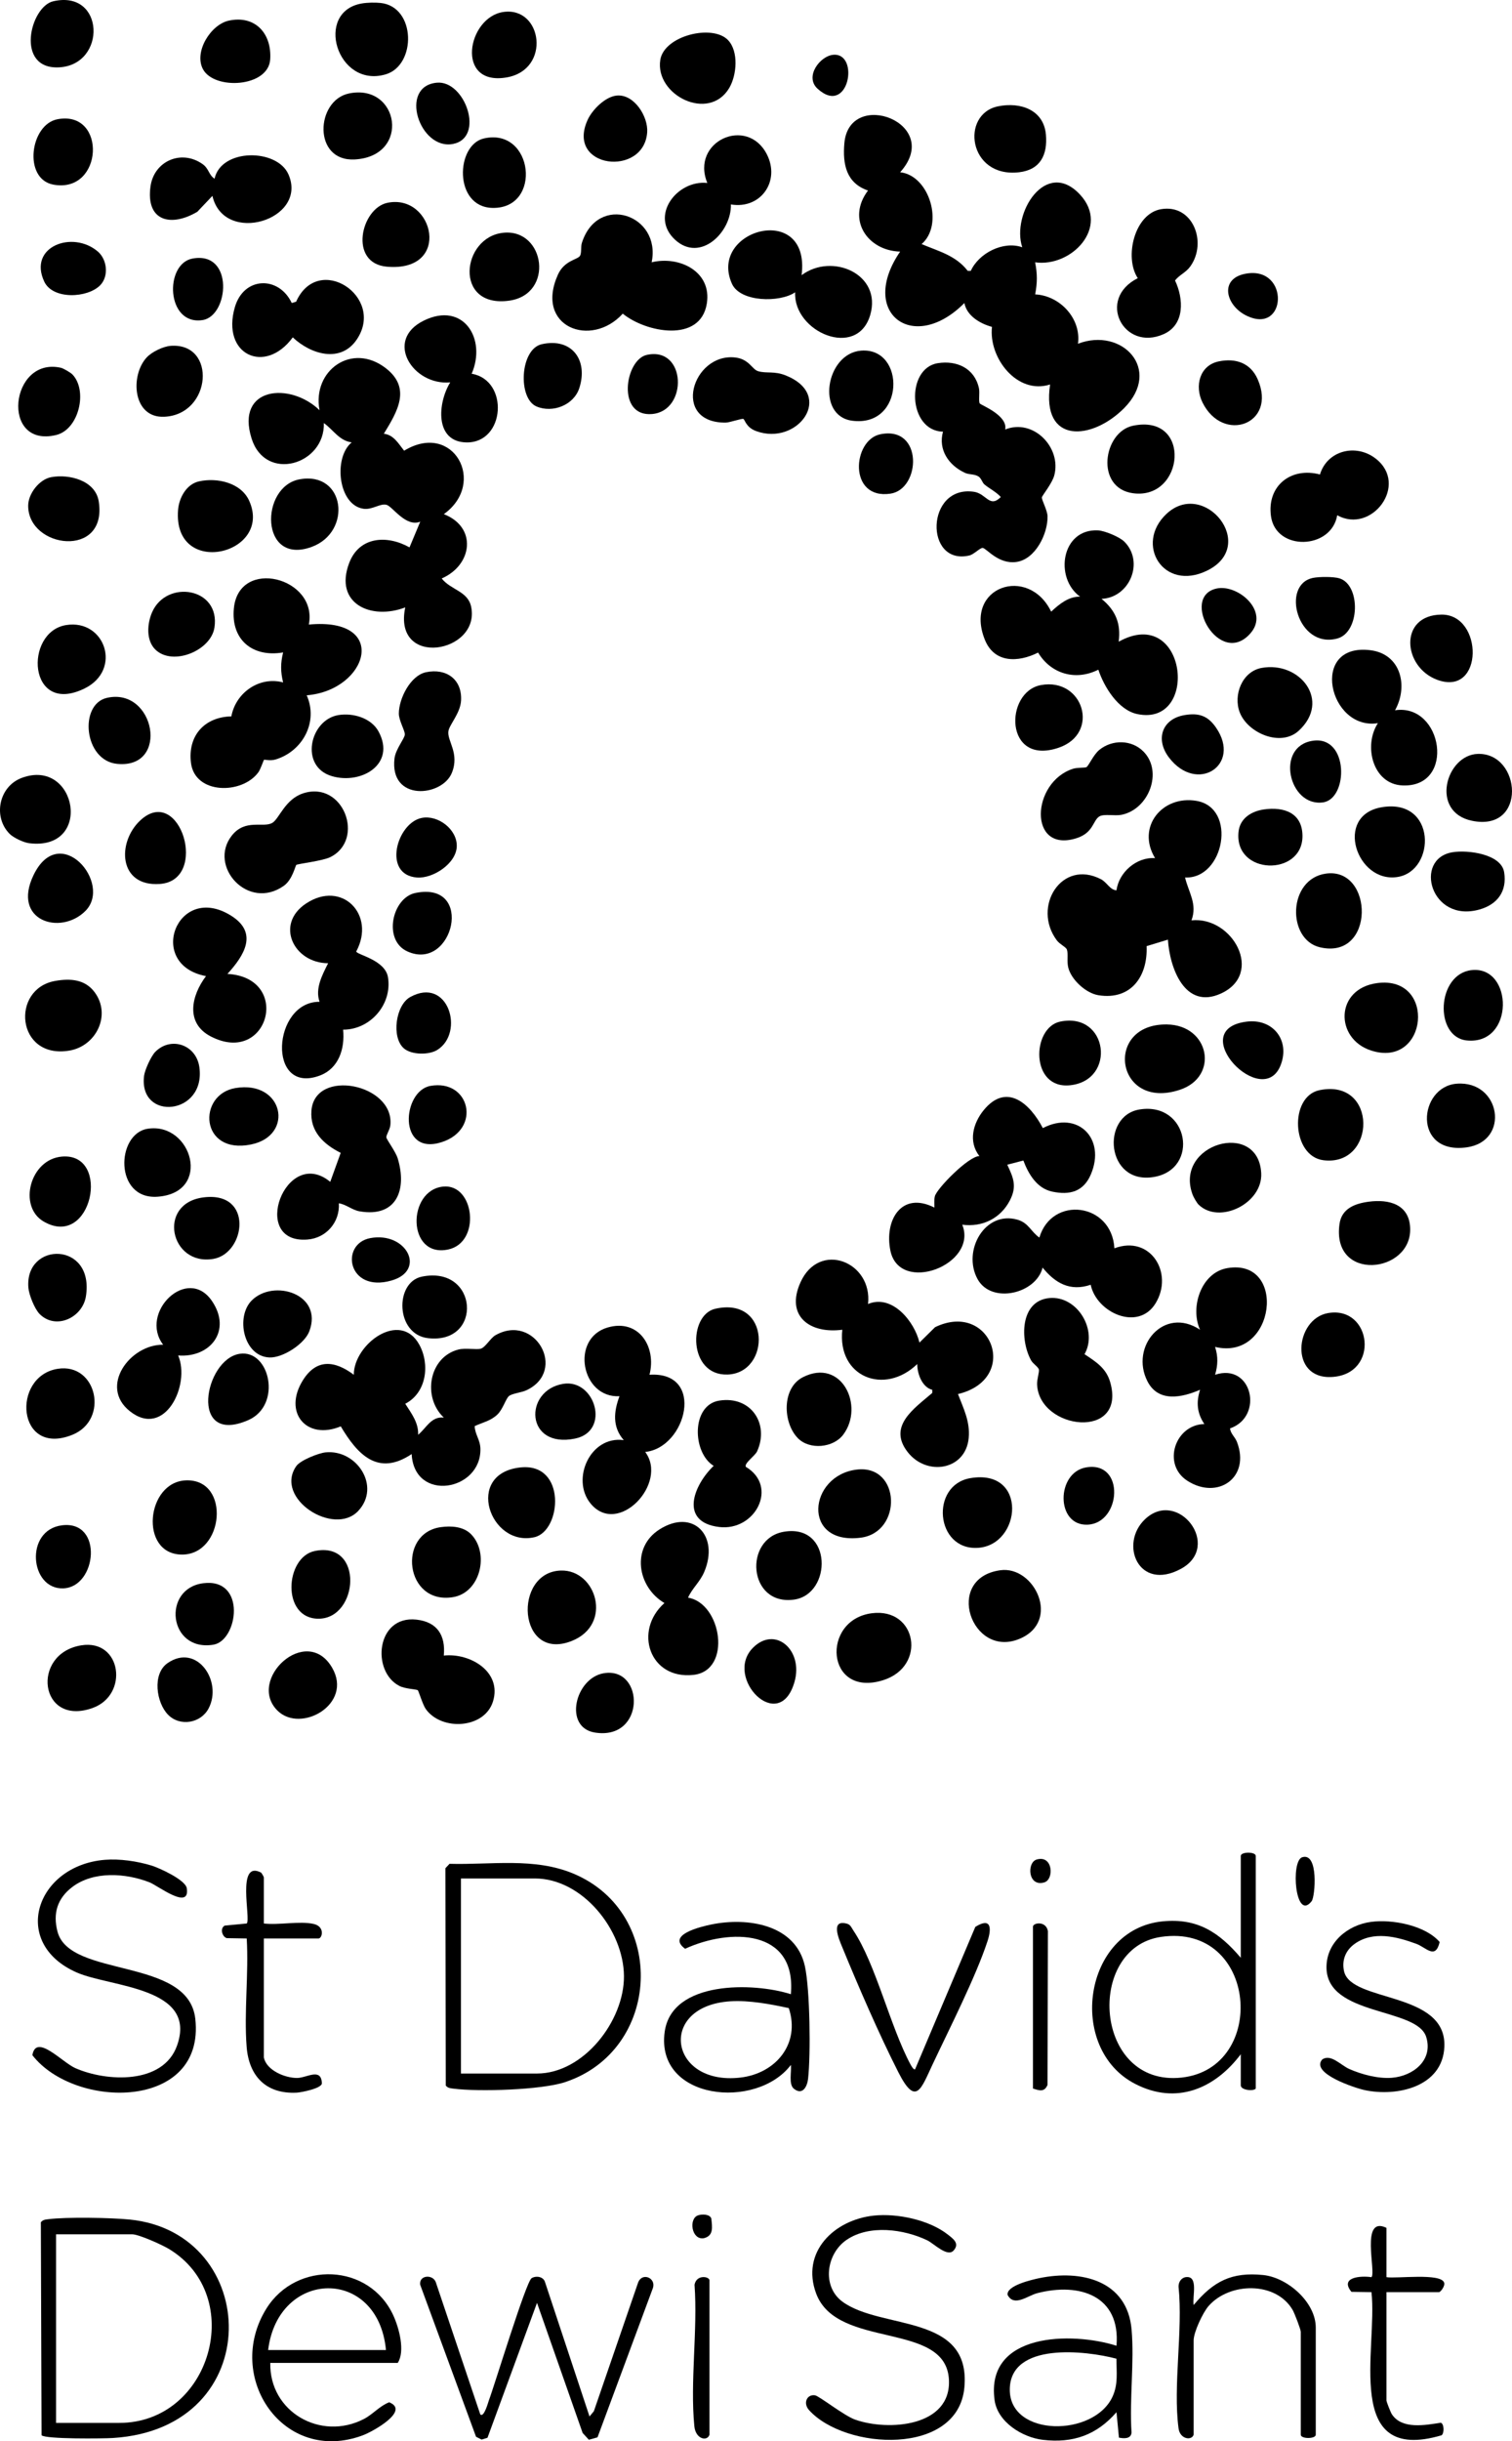 <?xml version="1.0" encoding="UTF-8"?><svg id="Layer_2" xmlns="http://www.w3.org/2000/svg" viewBox="0 0 705.76 1138.927"><g id="Layer_1-2"><path d="M420.161,80.364c13.73,1.48,20.518,24.505,10.018,33.51,7.944,3.367,15.954,5.29,21.51,12.479l1.452.015c3.705-8.241,15.143-14.135,24.017-11.003-5.192-15.656,11.041-41.83,27.024-24.514,13.986,15.153-4.065,33.935-21.024,31.527,1.093,5.362,1.052,9.603.026,14.965,11.608.575,21.578,11.327,19.981,23.026,20.604-7.897,39.463,12.008,21.538,30.049-14.988,15.085-38.708,17.031-34.554-11.044-15.428,4.916-28.767-12.472-27.119-26.871-5.519-1.491-11.744-5.121-12.883-11.127-23.915,24.05-49.563,4.529-29.988-23.992-15.476-.452-25.091-15.223-14.993-28.488-10.125-3.466-11.895-12.187-11.043-22.062,2.239-25.966,46.601-9.386,26.038,13.529Z"/><path d="M179.162,202.363c4.641.492,6.871,4.699,9.475,7.904,22.978-13.982,38.804,15.089,18.527,29.603,15.612,6.043,13.478,23.687-.985,30.005,4.161,5.371,12.235,5.854,13.748,13.227,4.436,21.613-36.694,28.825-30.774.277-15.994,6.088-33.312-1.776-26.179-20.688,4.693-12.444,17.693-13.209,28.173-7.317l5.013-11.989c-6.792,2.684-12.92-7.101-15.723-7.863-2.953-.803-6.63,2.388-10.693,1.842-11.954-1.605-14.232-23.915-5.587-30.977-5.792-.758-8.65-5.933-12.988-9.012.543,19.475-27.268,27.745-33.73,7.22-7.618-24.198,18.018-26.493,31.71-13.22-3.507-18.506,15.128-31.947,31.031-19.521,11.873,9.277,5.338,20.133-1.019,30.509Z"/><path d="M195.17,669.375c3.79-3.055,6.073-8.703,11.99-8.01-10.089-9.519-6.994-28.153,6.74-31.741,3.28-.857,8.524.174,10.511-.414,2.2-.651,4.52-4.949,6.822-6.262,18.452-10.53,33.698,16.527,14.605,25.605-2.438,1.159-6.745,1.522-8.253,2.747-1.484,1.204-2.829,6.138-5.393,8.607-3.131,3.014-6.841,3.676-10.611,5.424.086,3.845,2.559,6.303,2.66,10.545.467,19.779-30.876,25.204-32.091,2.501-15.69,10.503-25.194.344-33.095-12.926-15.981,6.646-27.005-6.45-17.732-21.412,6.388-10.307,14.946-9.312,23.827-2.664-.057-14.235,21.585-30.345,30.56-14.048,5.047,9.165,3.411,22.476-6.552,27.58,2.826,4.448,6.259,8.794,6.013,14.469Z"/><path d="M553.156,409.379c1.671,7.06,5.815,12.331,3,19.991,19.201-1.955,34.062,24.937,13.677,34.178-16.741,7.589-23.824-11.814-24.683-25.173l-9.951,3.036c.613,14.044-7.265,25.331-22.481,22.899-5.819-.93-12.674-7.2-14.088-12.906-.733-2.96.08-6.228-.626-8.373-.396-1.203-3.317-2.458-4.698-4.302-11.677-15.589,2.159-38.08,20.554-28.554,2.917,1.511,4.133,4.945,7.293,5.199,1.075-8.43,9.433-15.675,18.008-15.01-8.851-14.557,3.375-29.419,19.264-26.745,19.228,3.235,12.965,36.627-5.268,35.759Z"/><path d="M524.823,252.712c9.407,9.415,2.506,26.123-10.662,26.674,6.516,5.298,9.136,11.456,8.009,19.989,31.834-17.662,37.963,39.843,8.712,33.77-8.951-1.858-15.545-12.701-18.209-20.72-10.49,5.319-22.066,2.072-28.114-7.97-9.347,4.672-20.477,5.007-24.895-6.084-9.849-24.728,20.399-34.874,30.995-13.013,3.647-3.429,8.224-7.163,13.499-6.992-12.129-8.715-8.757-31.775,8.362-30.927,3.123.155,10.088,3.059,12.302,5.274Z"/><path d="M144.155,291.38c37.876-3.559,27.691,30.686-.995,33.005,5.536,12.435-1.905,26.16-14.59,29.953-2.429.726-5.104-.034-5.315.129-.255.196-1.592,4.373-2.664,5.843-7.583,10.394-29.625,10.41-31.451-4.408-1.557-12.639,6.255-21.392,18.852-21.688,2.045-11.104,13.129-18.812,24.162-15.842-1.23-4.968-1.24-9.021.002-13.991-14.259,2.446-24.39-5.898-22.997-20.509,2.291-24.032,39.334-14.441,34.996,7.508Z"/><path d="M405.17,608.374c11.218-4.762,21.718,8.161,24.003,17.993l7.294-7.186c26.083-12.622,40.083,24.147,10.691,31.203,2.611,6.818,5.716,12.848,5.005,20.493-1.401,15.063-19.616,18.015-28.525,6.519-9.332-12.041,2.953-20.181,11.514-27.536l.003-1.468c-4.719-1.157-7.03-7.496-7.005-12.018-15.306,14.776-37.381,6.086-34.985-16.005-15.164,2.006-26.584-6.364-19.555-22.045,8.811-19.659,33.776-9.634,31.56,10.05Z"/><path d="M457.318,188.221c.459.755,13.202,5.53,11.873,12.155,13.149-5.267,26.386,8.406,22.912,21.426-.997,3.735-5.613,9.334-5.785,10.22-.204,1.05,2.577,6.036,2.641,8.839.184,8.11-5.646,20.115-14.569,21.319-8.498,1.147-13.902-6.419-15.72-6.556-1.177-.089-4.121,3.052-6.215,3.536-21.041,4.863-20.391-32.981,2.134-29.728,5.855.845,7.252,7.757,12.567,2.448-2.181-2.41-5.186-3.83-7.644-5.856-.996-.821-1.464-2.906-2.773-3.722-1.998-1.245-4.311-.777-6.308-1.694-7.603-3.489-12.6-10.801-10.262-19.225-16.41-.338-17.46-29.572-2.447-31.941,8.934-1.41,17.175,2.38,19.216,11.652.468,2.125-.253,6.086.381,7.128Z"/><path d="M470.165,543.38c2.925,6.225,4.593,10.146,1.197,16.695-4.343,8.376-12.828,12.522-22.198,11.306,7.46,18.715-29.364,32.674-33.56,12.053-2.875-14.129,5.122-27.847,20.547-20.06.042-1.738-.214-3.576.219-5.291.905-3.586,15.799-18.788,20.79-18.72-5.285-6.745-2.993-15.336,2.027-21.463,10.683-13.036,21.661-2.971,27.574,8.402,16.244-8.434,29.569,4.818,22.422,21.594-3.417,8.019-9.793,9.805-18.078,8.033-7.132-1.525-11.065-8.224-13.43-14.508l-7.509,1.959Z"/><path d="M567.164,628.382c1.45,4.502,1.331,8.489.005,12.992,17.347-5.739,22.88,19.552,6.996,25.02.195,2.464,2.292,3.953,3.195,6.282,6.446,16.64-8.936,27.296-23.151,18.151-11.868-7.635-5.781-26.177,7.951-26.461-3.428-5.083-3.868-10.117-2.004-15.984-8.508,3.663-19.451,6.014-24.558-3.945-8.327-16.239,7.719-35.258,24.552-24.062-4.753-10.361.445-26.668,12.746-28.754,28.043-4.757,22.493,43.539-5.733,36.762Z"/><path d="M520.171,582.383c16.827-6.351,27.856,11.588,19.194,25.697-8.07,13.145-27.512,4.402-30.26-8.691-9.588,3.239-16.541-.717-22.45-8.009-3.022,12.254-23.903,17.149-30.362,5.362-7.227-13.189,3.41-32.13,18.697-27.689,5.137,1.493,6.197,5.562,10.159,8.321,5.829-19.677,33.819-16.31,35.022,5.009Z"/><path d="M304.17,122.374c12.737-3.13,28.19,4.173,25.75,19.264-2.997,18.539-28.537,13.457-39.234,4.693-14.768,16.287-41.239,6.216-30.266-18.197,2.991-6.654,9.086-6.938,10.269-8.731.888-1.347.313-4.215.912-6.088,7.452-23.307,37.171-13.181,32.568,9.058Z"/><path d="M303.161,641.37c26.237-1.689,17.306,34.065-1.999,36.016,10.92,14.549-12.701,39.725-25.531,24.02-9.177-11.234-.153-31.705,15.524-29.524-5.38-6.187-4.697-13.271-1.996-20.501-17.813.99-23.064-26.935-5.549-32.049,14.534-4.244,22.91,9.007,19.553,22.039Z"/><path d="M160.162,480.378c.862,8.912-2.027,18.159-11.027,21.463-24.634,9.043-22.021-34.61.031-34.474-2.192-6.13,1.266-12.538,3.994-17.983-16.06-.077-24.922-18.152-10.333-27.844,16.788-11.153,32.698,5.2,23.454,22.359.155,1.517,13.493,3.865,14.819,12.029,2.048,12.605-8.224,24.471-20.938,24.449Z"/><path d="M158.165,561.38c.54,8.793-5.858,16.206-14.637,16.909-27.31,2.184-10.203-44.057,10.62-26.916l4.881-13.518c-7.938-3.987-14.423-9.982-13.662-19.692,1.561-19.913,38.717-12.513,36.85,6.716-.214,2.209-2.057,4.652-1.861,5.818.181,1.081,4.336,6.616,5.276,9.706,4.442,14.6-.466,27.686-17.735,24.733-3.544-.606-6.284-3.225-9.732-3.756Z"/><path d="M321.159,745.365c15.673,2.571,20.665,34.029,2.525,36.032-20.479,2.261-28.097-20.608-13.542-33.522-12.634-7.423-15.696-25.837-2.321-34.338,15.718-9.99,28.07,2.971,20.874,19.874-1.986,4.665-5.59,7.552-7.536,11.955Z"/><path d="M374.17,128.375c14.255-10.624,37.597-.501,32.033,18.552-6.079,20.818-35.941,7.972-35.053-10.552-7.163,4.901-25.65,4.63-29.501-3.99-11.336-25.372,36.835-38.543,32.521-4.011Z"/><path d="M651.165,331.369c22.328-3.364,28.536,36.123,3.482,35.069-13.925-.586-18.324-18.562-11.488-29.054-22.923,3.57-32.195-37.628-3.472-34.031,14.243,1.783,17.75,16.754,11.477,28.016Z"/><path d="M106.16,454.365c30.256,1.694,19.211,43.063-7.702,29.212-12.086-6.22-9.171-19.079-2.3-28.189-28.205-5.288-13.525-43.957,11.693-28.204,12.804,7.998,6.207,18.53-1.691,27.181Z"/><path d="M136.179,141.367l2.047-.611c10.271-23.02,41.705-2.435,28.365,17.549-7.602,11.388-21.703,6.91-29.931-.912-12.906,17.624-33.46,8.124-27.04-14.059,4.17-14.408,20.536-14.741,26.56-1.967Z"/><path d="M138.304,403.519c-.469.399-1.796,6.878-5.787,9.713-16.725,11.884-35.495-9.118-24.351-23.352,6.339-8.097,14.764-3.472,18.99-6.01,3.196-1.92,5.866-10.954,14.268-13.727,18.868-6.226,29.225,21.561,12.745,29.74-3.622,1.798-15.246,3.107-15.865,3.635Z"/><path d="M489.947,605.583c12.988-1.1,22.62,15.102,16.274,26.195,5.306,3.539,10.101,6.468,11.987,13.048,7.786,27.164-33.185,22.431-34.123,1.062-.102-2.317,1.069-5.734.844-6.9-.238-1.238-2.743-2.725-3.611-4.273-5.239-9.352-5.374-27.946,8.629-29.132Z"/><path d="M99.147,91.382l-7.051,7.429c-12.221,7.219-24.107,4.505-21.845-11.851,1.623-11.736,14.284-17.421,24.261-10.437,3.085,2.159,2.816,5.017,5.637,6.851,3.097-14.225,29.192-14.183,34.504-1.998,9.261,21.246-30.169,33.288-35.505,10.006Z"/><path d="M207.155,772.38c12.33-1.31,27.263,7.572,22.947,21.445-3.961,12.729-24.015,13.854-31.375,3.482-1.43-2.015-3.333-8.512-3.731-8.774-.68-.448-5.866-.603-8.534-1.96-13.227-6.732-10.906-33.03,7.918-30.961,9.727,1.069,13.66,7.36,12.775,16.769Z"/><path d="M624.176,240.374c-2.689,16.122-28.699,16.904-30.927.414-1.931-14.29,9.515-23.006,22.863-19.424,3.405-11.236,16.81-14.543,25.993-7.435,15.713,12.161-1.886,35.431-17.929,26.445Z"/><path d="M541.899,97.6c14.898-2.573,21.761,15.472,13.695,26.708-2.069,2.882-5.061,3.897-7.123,6.539,4.028,8.483,4.67,20.591-5.303,25.037-18.714,8.341-31.497-16.336-12.085-26.107-6.416-9.691-1.588-30.034,10.816-32.176Z"/><path d="M533.823,350.712c9.122,9.367,2.42,26.894-10.389,29.437-3.051.606-8.151-.545-10.268.732-3.102,1.87-2.682,7.678-10.79,10.206-22.552,7.034-21.096-26.279-1.407-32.462,1.798-.565,5.646-.369,6.16-.727,1.19-.828,3.21-5.754,6.01-8.043,6-4.905,15.12-4.854,20.683.858Z"/><path d="M83.164,632.382c5.85,13.657-6.234,38.912-22.529,26.019-14.581-11.537.113-31.248,15.525-31.035-11.383-14.955,11.367-37.302,22.831-20.32,9.256,13.711-.73,26.46-15.827,25.337Z"/><path d="M220.161,174.362c17.557,2.986,15.714,32.353-2.45,32.044-14.998-.256-13.388-18.625-7.551-28.02-17.335,1.639-31.095-19.631-12.318-28.828,18.458-9.041,29.364,8.518,22.319,24.805Z"/><path d="M348.166,684.356c15.29,9.15,4.403,30.124-12.534,28.038-18.671-2.3-11.942-19.488-2.512-28.52-10.007-6.111-10.557-28.355,2.602-30.433,14.811-2.339,23.492,10.839,17.672,23.666-.959,2.114-6.268,5.691-5.228,7.249Z"/><path d="M341.164,95.377c.327,12.881-14.233,27.295-26.018,16.512-12.14-11.109.866-28.08,15.011-26.521-7.947-19.421,18.61-31.464,27.82-13.31,6.34,12.496-2.92,25.675-16.813,23.319Z"/><path d="M347.008,195.475c-.673-.387-6.389,1.684-8.348,1.694-25.501.123-15.493-32.624,4.516-30.39,6.498.726,7.853,5.571,10.686,6.396,4.029,1.173,7.471-.212,12.986,2.014,22.993,9.284,5.463,33.05-13.924,25.924-4.69-1.724-5.154-5.198-5.915-5.637Z"/><path d="M198.886,313.609c9.431-1.963,16.874,3.321,16.321,13.235-.33,5.915-5.413,11.165-5.902,14.258-.712,4.507,5.349,10.312,1.589,19.506-4.591,11.225-29.139,13.43-26.755-6.763.509-4.314,4.63-9.12,4.823-11.121.163-1.685-2.804-6.526-2.796-9.851.017-6.867,5.33-17.726,12.72-19.264Z"/><path d="M544.662,477.945c19.982.274,24.518,24.386,6.052,30.485-30.098,9.94-35.669-30.891-6.052-30.485Z"/><path d="M25.898,457.613c7.038-1.196,13.784-.715,18.254,5.271,7.896,10.573.805,25.115-11.726,27.25-24.867,4.237-27.674-28.928-6.527-32.521Z"/><path d="M92.87,224.584c8.511-1.897,19.702.632,23.471,9.11,11.173,25.13-35.837,36.24-33.216,4.138.457-5.598,3.883-11.941,9.744-13.248Z"/><path d="M168.9,1.615c2.567-.437,6.178-.513,8.762-.235,16.592,1.782,16.756,29.121,2.326,33.322-22.794,6.635-33.428-29.282-11.088-33.086Z"/><path d="M339.822,18.712c5.049,5.286,4.089,16.418.545,22.37-9.509,15.97-34.752,3.287-32.162-13.148,1.78-11.293,24.362-16.817,31.617-9.222Z"/><path d="M544.506,239.723c17.608-16.457,42.959,14.702,18.972,26.47-20.471,10.044-34.04-12.388-18.972-26.47Z"/><path d="M588.888,311.611c17.822-3.256,32.568,15.299,17.318,29.309-8.413,7.728-23.794,1.097-27.528-8.555-3.122-8.071,1.071-19.085,10.21-20.754Z"/><path d="M406.92,752.637c21.055-2.744,25.821,24.828,5.258,31.248-26.735,8.346-29.078-28.144-5.258-31.248Z"/><path d="M642.919,458.637c27.774-3.59,23.64,40.123-2.978,31.454-16.972-5.528-16.828-28.893,2.978-31.454Z"/><path d="M466.928,732.571c15.877-2.204,28.559,23.83,8.941,32.011-22.41,9.345-35.449-28.331-8.941-32.011Z"/><path d="M399.94,685.612c20.511-2.434,21.44,29.322,1.745,31.786-27.648,3.459-24.359-29.103-1.745-31.786Z"/><path d="M261.816,732.719c16.559-.489,24.426,25.184,5.044,32.854-25.235,9.986-27.584-32.189-5.044-32.854Z"/><path d="M644.895,376.616c25.692-4.381,25.385,29.59,7.528,32.515-19.213,3.148-29.854-28.708-7.528-32.515Z"/><path d="M618.928,407.567c22.378-3.094,23.116,40.495-2.84,34.375-15.466-3.647-15.049-31.902,2.84-34.375Z"/><path d="M465.886,49.6c10.372-2.11,21.299,1.585,22.32,13.22.823,9.378-2.582,16.404-12.542,17.552-23.745,2.737-27.472-27.174-9.778-30.773Z"/><path d="M219.822,715.713c8.715,8.771,4.547,27.322-8.401,29.42-22.453,3.638-26.093-29.851-5.676-32.666,4.806-.662,10.502-.351,14.076,3.247Z"/><path d="M151.952,677.588c14.547-1.484,25.99,15.871,15.248,27.326-11.325,12.078-39.378-5.844-28.912-20.911,1.901-2.736,10.364-6.079,13.664-6.415Z"/><path d="M452.899,689.616c27.017-4.62,23.917,31.29,3.518,32.514-19.858,1.191-22.32-29.299-3.518-32.514Z"/><path d="M559.498,562.036c-.864-.836-2.381-3.497-2.821-4.678-8.851-23.749,30.71-35.17,32.024-10.021.738,14.114-19.551,24.039-29.203,14.699Z"/><path d="M4.499,389.036c-7.862-7.889-5.078-22.142,5.689-26.134,25.702-9.528,33.493,34.175,3.446,30.491-2.595-.318-7.314-2.529-9.135-4.357Z"/><path d="M234.951,108.591c19.527-1.965,23.923,28.799,2.624,31.692-25.881,3.514-22.252-29.716-2.624-31.692Z"/><path d="M531.899,517.617c23.026-3.732,28.285,27.996,6.525,31.518-22.204,3.594-24.646-28.581-6.525-31.518Z"/><path d="M26.904,638.606c18.367-2.939,24.222,23.858,6.801,30.814-25.898,10.34-28.465-27.347-6.801-30.814Z"/><path d="M372.498,671.037c-7.138-7.176-7.684-23.483,2.291-28.534,18.044-9.138,28.844,13.445,18.813,26.813-4.65,6.197-15.67,7.183-21.104,1.721Z"/><path d="M242.938,684.61c21.61-2.29,19.208,29.649,6.514,32.552-20.824,4.761-32.816-29.765-6.514-32.552Z"/><path d="M86.927,690.638c20.873-.618,17.694,34.9-2.156,34.628-19.89-.272-16.589-34.074,2.156-34.628Z"/><path d="M139.891,223.609c21.266-3.822,24.614,24.593,5.557,31.554-24.162,8.825-24.227-28.198-5.557-31.554Z"/><path d="M615.886,508.607c27.344-5.669,26.623,35.758,1.873,32.684-14.893-1.85-16.089-29.737-1.873-32.684Z"/><path d="M68.508,166.721c2.405-2.566,7.616-5.114,11.173-5.373,21.563-1.569,19.19,32.081-3.003,33.089-14.841.675-16.01-19.351-8.17-27.716Z"/><path d="M638.918,560.634c9.444-1.257,18.837,1.212,19.307,12.228.909,21.355-36.889,25.471-32.97-1.9,1.024-7.154,7.162-9.463,13.663-10.328Z"/><path d="M528.889,198.604c27.658-5.657,23.98,34.682.038,31.518-17.898-2.365-14.037-28.654-.038-31.518Z"/><path d="M30.906,291.608c18.137-2.872,26.265,20.91,8.572,29.584-26.489,12.986-28.406-26.444-8.572-29.584Z"/><path d="M23.896,222.613c8.476-1.56,20.663,1.557,22.195,11.323,4.202,26.779-33.059,22.037-32.938,1.927.034-5.588,5.224-12.233,10.743-13.249Z"/><path d="M162.883,43.603c23.499-4.868,28.998,29.3,2.741,30.784-19.721,1.115-18.336-27.554-2.741-30.784Z"/><path d="M157.897,333.62c6.865-1.153,15.411,1.339,18.825,7.695,8.209,15.286-8.136,24.8-21.798,20.79-15.242-4.474-10.351-26.248,2.973-28.485Z"/><path d="M68.906,526.608c20.654-3.256,30.362,29.877,4.612,31.704-20.275,1.439-19.384-29.375-4.612-31.704Z"/><path d="M365.894,714.617c22.82-3.869,22.548,29.261,4.68,31.669-21.417,2.886-23.574-28.465-4.68-31.669Z"/><path d="M401.948,163.584c20.941-1.625,20.488,35.978-4.198,32.698-17.028-2.263-12.317-31.416,4.198-32.698Z"/><path d="M37.895,767.616c18.865-3.085,22.42,23.18,5.256,29.25-24.819,8.777-28.86-25.39-5.256-29.25Z"/><path d="M677.9,397.615c7.079-1.206,22.818.739,24.196,9.315,1.419,8.831-3.086,15.006-11.497,17.382-22.829,6.448-30.899-23.597-12.699-26.697Z"/><path d="M485.889,319.612c19.785-3.627,27.836,22.569,8.242,29.235-25.421,8.648-25.374-26.094-8.242-29.235Z"/><path d="M225.869,64.588c23.192-5.307,27.389,32.959,3.954,32.407-18.103-.426-17.162-29.384-3.954-32.407Z"/><path d="M117.499,606.714c10.151-10.178,33.467-3.088,26.882,14.381-2.223,5.898-12.385,12.482-18.646,12.209-12.126-.529-15.829-18.977-8.236-26.59Z"/><path d="M689.816,351.721c20.313-.584,23.108,36.53-2.718,31.207-19.765-4.074-12.211-30.778,2.718-31.207Z"/><path d="M106.885,9.605c12.402-2.606,20.051,6.212,19.233,18.149-.891,13.001-26.108,14.364-31.372,4.543-4.338-8.092,3.621-20.903,12.14-22.693Z"/><path d="M129.496,798.039c-14.417-14.413,13.519-40.567,25.515-20.014,9.95,17.047-14.677,30.85-25.515,20.014Z"/><path d="M679.948,505.584c20.532-1.596,25.104,26.886,4.626,29.7-25.308,3.478-22.532-28.308-4.626-29.7Z"/><path d="M180.887,94.606c21.624-4.4,30.279,32.462-.282,29.815-18.003-1.559-12.181-27.279.282-29.815Z"/><path d="M39.822,425.037c-11.645,11.583-34.373,4.517-24.2-16.7,12.212-25.469,37.13,3.839,24.2,16.7Z"/><path d="M33.822,174.712c7.239,7.577,3.005,25.672-7.592,28.231-26.168,6.318-21.588-36.732,2.221-31.356,1.146.259,4.553,2.269,5.371,3.125Z"/><path d="M65.507,382.724c18.526-17.197,32.278,28.019,9.128,29.674-19.381,1.386-20.136-19.456-9.128-29.674Z"/><path d="M72.5,303.035c-4.398-4.315-3.809-12.082-1.527-17.348,6.72-15.506,32.022-11.595,29.119,7.125-1.682,10.848-19.59,18.074-27.592,10.223Z"/><path d="M234.919,5.592c18.268-2.67,22.472,26.977,1.507,30.541-24.094,4.096-18.303-28.086-1.507-30.541Z"/><path d="M28.947,539.583c23.187-1.891,13.946,43.63-8.71,30.216-11.837-7.009-6.304-28.992,8.71-30.216Z"/><path d="M111.915,631.596c14.1-2.092,19.87,24.035,3.929,30.962-27.894,12.121-20.511-28.502-3.929-30.962Z"/><path d="M333.869,610.586c26.027-5.922,26.028,30.034,5.7,30.69-18.346.592-18.436-27.792-5.7-30.69Z"/><path d="M686.95,452.591c19.443-2.082,20.102,35.086-2.304,32.816-15.276-1.548-14.109-31.059,2.304-32.816Z"/><path d="M24.868.589c24.128-5.524,25.008,29.623,2.758,30.83C6.95,32.539,13.959,3.086,24.868.589Z"/><path d="M49.868,325.588c22.488-5.154,29.564,33.242,4.791,30.783-15.57-1.545-17.863-27.787-4.791-30.783Z"/><path d="M672.83,286.739c19.649-.201,19.877,38.469-1.96,30.421-16.224-5.98-18.016-30.217,1.96-30.421Z"/><path d="M196.888,595.605c26.445-5.423,28.72,31.721,2.869,28.692-15.207-1.782-15.584-26.084-2.869-28.692Z"/><path d="M94.919,558.637c23.617-3.052,19.75,26.1,4.692,28.68-20.19,3.46-26.475-25.865-4.692-28.68Z"/><path d="M619.899,612.6c20.436-3.523,24.384,28.588,1.727,29.818-19.988,1.085-17.232-27.145-1.727-29.818Z"/><path d="M287.901,44.582c8.112-.758,14.709,9.806,14.188,17.145-1.493,21.033-38.09,16.914-27.823-5.747,2.159-4.766,8.239-10.894,13.635-11.399Z"/><path d="M146.885,723.609c23.143-4.814,20.534,31.578,1.775,31.581-17.373.003-15.677-28.689-1.775-31.581Z"/><path d="M109.894,507.617c22.481-3.778,27.712,22.135,7.324,26.316-23.973,4.916-25.197-23.312-7.324-26.316Z"/><path d="M534.51,708.728c15.357-14.442,36.144,12.68,16.701,23.198-19.852,10.739-28.895-11.731-16.701-23.198Z"/><path d="M568.888,168.605c7.95-1.638,14.854.761,18.175,8.367,9.144,20.938-16.225,30.136-25.779,10.777-3.764-7.628-1.369-17.296,7.603-19.145Z"/><path d="M26.893,55.616c23.117-4.285,21.411,34.854-2,30.517-14.197-2.63-10.914-28.124,2-30.517Z"/><path d="M494.889,476.609c22.345-4.602,26.31,27.365,4.666,29.699-18.777,2.025-18.072-26.938-4.666-29.699Z"/><path d="M18.498,613.037c-2.341-2.352-4.982-8.973-5.251-12.294-1.757-21.676,30.972-21.685,26.849,4.074-1.588,9.922-14.042,15.813-21.598,8.22Z"/><path d="M252.871,160.587c14.043-3.166,21.799,7.425,17.521,20.519-2.575,7.88-12.417,11.754-19.979,8.517-8.811-3.771-7.718-26.742,2.458-29.036Z"/><path d="M612.892,269.606c2.876-.581,9.565-.632,12.323.214,9.972,3.059,9.629,25.235-1.025,28.076-18.565,4.951-26.494-25.219-11.298-28.29Z"/><path d="M589.921,377.637c9.272-1.347,17.909,1.496,18.039,12.224.234,19.239-32.256,18.557-29.82-2.011.728-6.143,6.064-9.383,11.781-10.213Z"/><path d="M193.888,416.605c27.918-5.714,17.638,36.971-3.736,27.272-11.542-5.237-7.112-25.052,3.736-27.272Z"/><path d="M94.929,738.629c20.282-2.498,16.134,26.823,4.678,28.685-21.077,3.424-24.074-26.296-4.678-28.685Z"/><path d="M552.896,333.62c6.634-1.125,10.858.253,14.698,5.821,12.086,17.521-8.925,31.085-21.96,13.96-6.43-8.447-3.276-17.994,7.262-19.781Z"/><path d="M78.498,800.037c-5.549-5.577-7.543-19.087-.294-24.119,13.69-9.505,25.836,8.499,19.154,21.153-3.636,6.884-13.301,8.552-18.859,2.966Z"/><path d="M72.498,490.713c7.286-7.333,19.142-3.364,20.573,7.248,3.023,22.418-28.391,25.241-25.832,4.009.339-2.815,3.291-9.277,5.259-11.258Z"/><path d="M281.904,780.611c19.039-3.076,19.486,31.428-4.183,27.697-14.86-2.343-9.306-25.518,4.183-27.697Z"/><path d="M196.906,381.582c7.582-1.458,16.501,5.359,16.305,13.247-.199,7.999-11.019,15.107-18.529,14.566-16.283-1.175-9.549-25.548,2.224-27.812Z"/><path d="M28.941,711.611c19.38-2.415,16.342,28.868.563,29.418-15.614.544-18.123-27.23-.563-29.418Z"/><path d="M46.815,133.029c-5.866,6.087-22.167,6.885-26.161-1.649-7.673-16.392,13.292-24.082,25.018-14.018,4.344,3.728,5.191,11.467,1.143,15.667Z"/><path d="M206.948,553.581c14.551-1.343,17.69,26.061,2.27,29.345-19.319,4.115-19.294-27.774-2.27-29.345Z"/><path d="M200.895,506.613c18.428-3.31,24.049,20.209,5.259,26.248-20.637,6.632-18.454-23.877-5.259-26.248Z"/><path d="M262.902,645.609c14.844-2.413,22.255,22.097,5.534,25.54-23.402,4.818-24.05-22.529-5.534-25.54Z"/><path d="M188.468,489.063c-5.861-5.189-3.772-20.148,2.988-23.892,17.819-9.867,25.548,16.631,12.657,24.658-3.917,2.439-12.112,2.363-15.646-.766Z"/><path d="M581.927,476.628c12.147-1.51,20.195,8.523,15.966,19.986-8.195,22.213-45.243-16.347-15.966-19.986Z"/><path d="M410.885,202.608c20.156-4.17,18.992,25.646,4.703,27.71-19.763,2.854-17.721-25.016-4.703-27.71Z"/><path d="M351.496,768.711c10.387-10.389,23.552,1.161,19.375,15.884-7.092,25-33.267-1.99-19.375-15.884Z"/><path d="M89.894,120.615c19.487-3.527,16.928,26.785,4.704,28.707-17.093,2.687-17.973-26.305-4.704-28.707Z"/><path d="M612.929,345.571c16.705-2.305,16.453,27.07,4.655,28.764-16.028,2.3-22.559-26.293-4.655-28.764Z"/><path d="M203.901,38.583c13.197-1.229,22.591,25.722,7.511,28.584-15.614,2.963-25.399-26.918-7.511-28.584Z"/><path d="M301.877,165.58c18.481-4.1,19.37,26.069,2.555,27.577-16.751,1.502-12.75-25.315-2.555-27.577Z"/><path d="M506.901,684.608c18.392-3.226,16.499,26.124.673,26.71-14.835.549-14.602-24.267-.673-26.71Z"/><path d="M567.887,274.565c9.826-2.136,24.815,10.516,15.822,20.858-14.354,16.508-33.222-17.076-15.822-20.858Z"/><path d="M172.894,577.614c16.782-3.104,26.314,15.108,9.816,19.808-20.519,5.846-24.145-17.158-9.816-19.808Z"/><path d="M581.904,127.611c20.167-3.208,18.754,28.882-.124,19.635-9.807-4.804-12.878-17.567.124-19.635Z"/><path d="M388.91,25.566c12.541-1.138,7.279,29.059-7.279,15.838-6.212-5.641,1.143-15.282,7.279-15.838Z"/><path d="M209.825,869.539c19.509.545,39.663-3.11,58.016,4.655,43.788,18.527,40.811,82.417-4.147,97.213-11.085,3.648-40.339,4.548-52.079,3.013-1.398-.183-2.591-.232-3.551-1.449l-.167-101.361,1.929-2.071ZM215.16,967.375h35.5c21.758,0,40.757-24.609,40.586-45.496-.174-21.381-19.3-45.504-41.586-45.504h-34.5v91Z"/><path d="M19.397,1136.138l-.334-99.36c.956-1.213,2.154-1.273,3.551-1.449,8.431-1.064,29.211-.705,37.925.168,61.4,6.151,64.532,97.401-7.837,101.92-4.629.289-31.426.583-33.305-1.279ZM26.16,1130.375h29.5c42.782,0,59.679-59.15,23.169-81.169-3.137-1.892-14.054-6.831-17.169-6.831H26.16v88Z"/><path d="M586.16,974.375c-.902,1.373-7,.827-7-1.5v-14.5c-12.157,16.138-30.111,23.756-49.326,13.826-32.017-16.547-24.235-72.158,12.836-75.817,16.327-1.611,26.396,5.161,36.49,16.991v-47.5c0-2.045,7-2.045,7,0v108.5ZM541.921,903.635c-35.447,5.198-31.295,70.109,9.635,65.628,40.496-4.433,35.496-72.247-9.635-65.628Z"/><path d="M48.949,867.673c6.873-.565,15.093.64,21.744,2.668,3.779,1.152,15.893,6.718,16.49,10.575,1.643,10.61-13.537-1.232-17.343-2.722-11.154-4.367-26.242-5.385-36.155,2.206-6.888,5.275-9.091,12.215-6.842,20.79,5.717,21.797,61.14,11.729,64.319,40.682,4.688,42.703-56.174,42.445-76.051,16.953,1.72-10.324,13.854,3.308,20.062,6.036,14.673,6.448,40.996,7.671,47.461-10.51,9.742-27.394-31.102-27.204-46.832-34.119-31.148-13.694-19.112-49.907,13.146-52.559Z"/><path d="M224.17,1126.376c1.714,1.798,3.722-5.717,4.011-6.484,2.72-7.204,17.372-55.471,19.956-57.037,2.108-1.278,5.486-.751,6.251,1.792l20.783,62.727,2.028-2.461,20.737-60.261c2.019-4.592,8.297-1.873,6.843,2.746l-25.876,69.704-4.043,1.134-2.901-3.161-21.298-60.71-23.111,62.937-2.735.85-2.614-1.31-26.099-71.005c-.491-4.488,5.884-4.847,7.286-1.191l20.782,61.729Z"/><path d="M407.935,1033.653c10.894-1.135,25.807,1.995,34.547,8.9,2.425,1.916,5.553,4.064,2.679,7.354-2.935,3.361-9.246-3.228-12.328-4.706-10.905-5.231-27.03-7.444-37.609-.262-9.565,6.493-11.715,21.733-1.999,28.87,18.148,13.332,60.124,5.375,56.919,40.057-2.96,32.036-55.563,29.282-72.504,10.536-2.89-3.198-1.043-7.498,2.793-6.899,1.947.304,13.497,9.497,18.748,11.35,15.436,5.447,44.905,3.362,43.75-18.671-1.442-27.499-52.1-13.865-61.956-40.123-7.285-19.408,8.412-34.474,26.96-36.407Z"/><path d="M369.15,963.375c-16.035,21.155-63.244,16.432-58.899-15.416,3.288-24.099,41.609-23.14,58.903-17.588,2.699-30.6-28.487-30.782-49.361-21.196-8.858-6.468,7.191-10.305,12.316-11.351,16.706-3.411,39.323-.123,43.6,19.503,2.379,10.913,2.758,41.233,1.47,52.568-.415,3.656-2.621,7.789-6.615,4.572-2.57-2.07-1.012-7.997-1.414-11.091ZM340.959,933.676c-34.188,2.145-28.744,39.426,4.594,35.591,16.638-1.914,28.131-15.883,22.628-32.413-8.514-1.855-18.483-3.727-27.222-3.178Z"/><path d="M522.29,1137.238l-1.14-11.863c-9.237,10.631-20.253,14.56-34.382,12.892-9.583-1.131-21.103-8.27-22.518-18.48-4.377-31.581,36.001-32.019,56.9-25.413,1.95-23.348-17.252-29.642-37.011-24.521-4.463,1.157-10.747,6.538-13.79.87-.894-4.387,11.508-7.206,14.776-7.884,19.52-4.049,41.086,1.028,43.071,24,1.324,15.327-1.056,32.499-.033,48.038-.233,3.052-3.582,2.829-5.872,2.361ZM521.114,1100.418c-14.168-3.776-49.739-7.938-49.773,14.454-.033,22.196,39.382,22.164,47.992,3.176,2.657-5.86,1.801-11.362,1.781-17.63Z"/><path d="M126.16,1102.375c-.471,22.893,23.567,36.559,43.681,26.181,4.191-2.162,7.341-6.093,11.819-7.805,9.889,3.957-7.61,13.647-12.24,15.384-37.144,13.936-64.915-27.2-45.082-59.082,13.996-22.5,48.181-21.241,59.319,3.326,2.627,5.794,5.523,16.516,2.003,21.997h-59.5ZM180.16,1096.375c-3.682-38.973-50.358-37.848-55,0h55Z"/><path d="M639.919,896.634c9.876-1.336,25.33,1.578,32.074,9.386-1.961,8.402-6.351,2.532-10.847.87-9.168-3.39-20.247-6.221-28.917.055-4.162,3.012-5.996,7.616-4.863,12.714,3.267,14.708,47.873,9.187,46.825,35.167-.763,18.912-22.322,23.495-37.254,20.273-4.531-.978-25.354-7.825-19.779-14.255,3.98-2.833,8.742,2.695,12.623,4.41,5.797,2.562,13.462,4.604,19.867,4.109,9.922-.766,19.437-8.177,16.064-19.044-4.318-13.911-46.438-9.58-46.542-32.439-.053-11.648,9.809-19.767,20.748-21.246Z"/><path d="M557.16,1135.875c-.874,2.855-6.357,2.213-7.046-2.953-2.654-19.88,2.114-45.569,0-66.093-.048-2.231,1.324-4.272,3.589-4.488,5.795-.552,2.749,9.21,3.467,13.034,9.193-11.032,17.661-15.508,32.478-13.988,11.345,1.164,24.512,12.699,24.512,24.489v50c0,2.045-7,2.045-7,0v-48c0-1.12-2.946-8.758-3.793-10.207-7.826-13.401-29.449-12.989-39.237-1.822-2.695,3.074-6.971,12.211-6.971,16.029v44Z"/><path d="M123.16,959.875c1.211,6.035,9.86,9.586,15.5,9.571,4.529-.012,11.254-4.979,11.581,2.437.107,2.43-9.671,4.31-11.741,4.416-14.319.735-22.305-7.718-23.377-21.388-1.273-16.244,1.017-34.124.041-50.541l-9.337-.156c-2.255-.762-3.196-4.668-.93-5.853l10.268-.981c2.069-2.045-5.002-29.883,6.718-23.739.32.3,1.277,2.004,1.277,2.234v21.5c6.908.868,16.784-1.282,23.277.223,5.393,1.25,3.977,6.777,2.223,6.777h-25.5v55.5Z"/><path d="M427.148,965.372l28.098-66.409c7.32-4.585,7.742.406,5.683,6.686-5.44,16.591-17.828,40.918-25.593,57.402-5.412,11.489-7.783,19.925-16.034,3.682-9.024-17.765-18.712-40.148-26.317-58.684-1.37-3.34-5.557-12.848,2.472-10.543,1.557.447,2.1,2.002,2.892,3.179,10.396,15.467,17.153,44.753,26.61,62.39.357.667,1.546,2.787,2.189,2.297Z"/><path d="M647.16,1039.375v23c4.473.812,25.576-2.12,26.94,2.63.453,1.576-1.699,4.37-2.44,4.37h-24.5v50.5c0,.662,1.937,5.572,2.53,6.47,4.758,7.209,15.624,5.034,22.812,3.957,1.556.363,1.738,4.777.414,5.839-46.301,13.667-29.783-40.426-32.751-66.772l-9.352-.146c-5.587-6.826,4.226-7.6,9.352-6.844,2.269-2.282-5.377-28.973,6.995-23.005Z"/><path d="M482.16,974.375v-75.5c0-1.839,6.044-2.896,6.971,2.028l-.174,71.765c-1.444,3.508-3.819,2.66-6.797,1.707Z"/><path d="M331.16,1135.875c-.992,3.253-6.457,2.166-7.058-3.942-2.045-20.752,1.619-44.903.087-66.03.928-4.924,6.971-3.868,6.971-2.028v72Z"/><path d="M607.824,866.479c7.779-2.476,6.055,18.394,4.429,20.483-7.641,9.816-9.92-18.735-4.429-20.483Z"/><path d="M483.871,867.545c7.688-2.267,8.225,9.289,3.579,10.659-7.688,2.267-8.225-9.289-3.579-10.659Z"/><path d="M325.825,1033.537c1.847-.631,5.504-.603,6.191,1.474.43,4.013,1.199,8.133-3.599,9.225-5.691.771-7.032-9.182-2.592-10.699Z"/></g></svg>